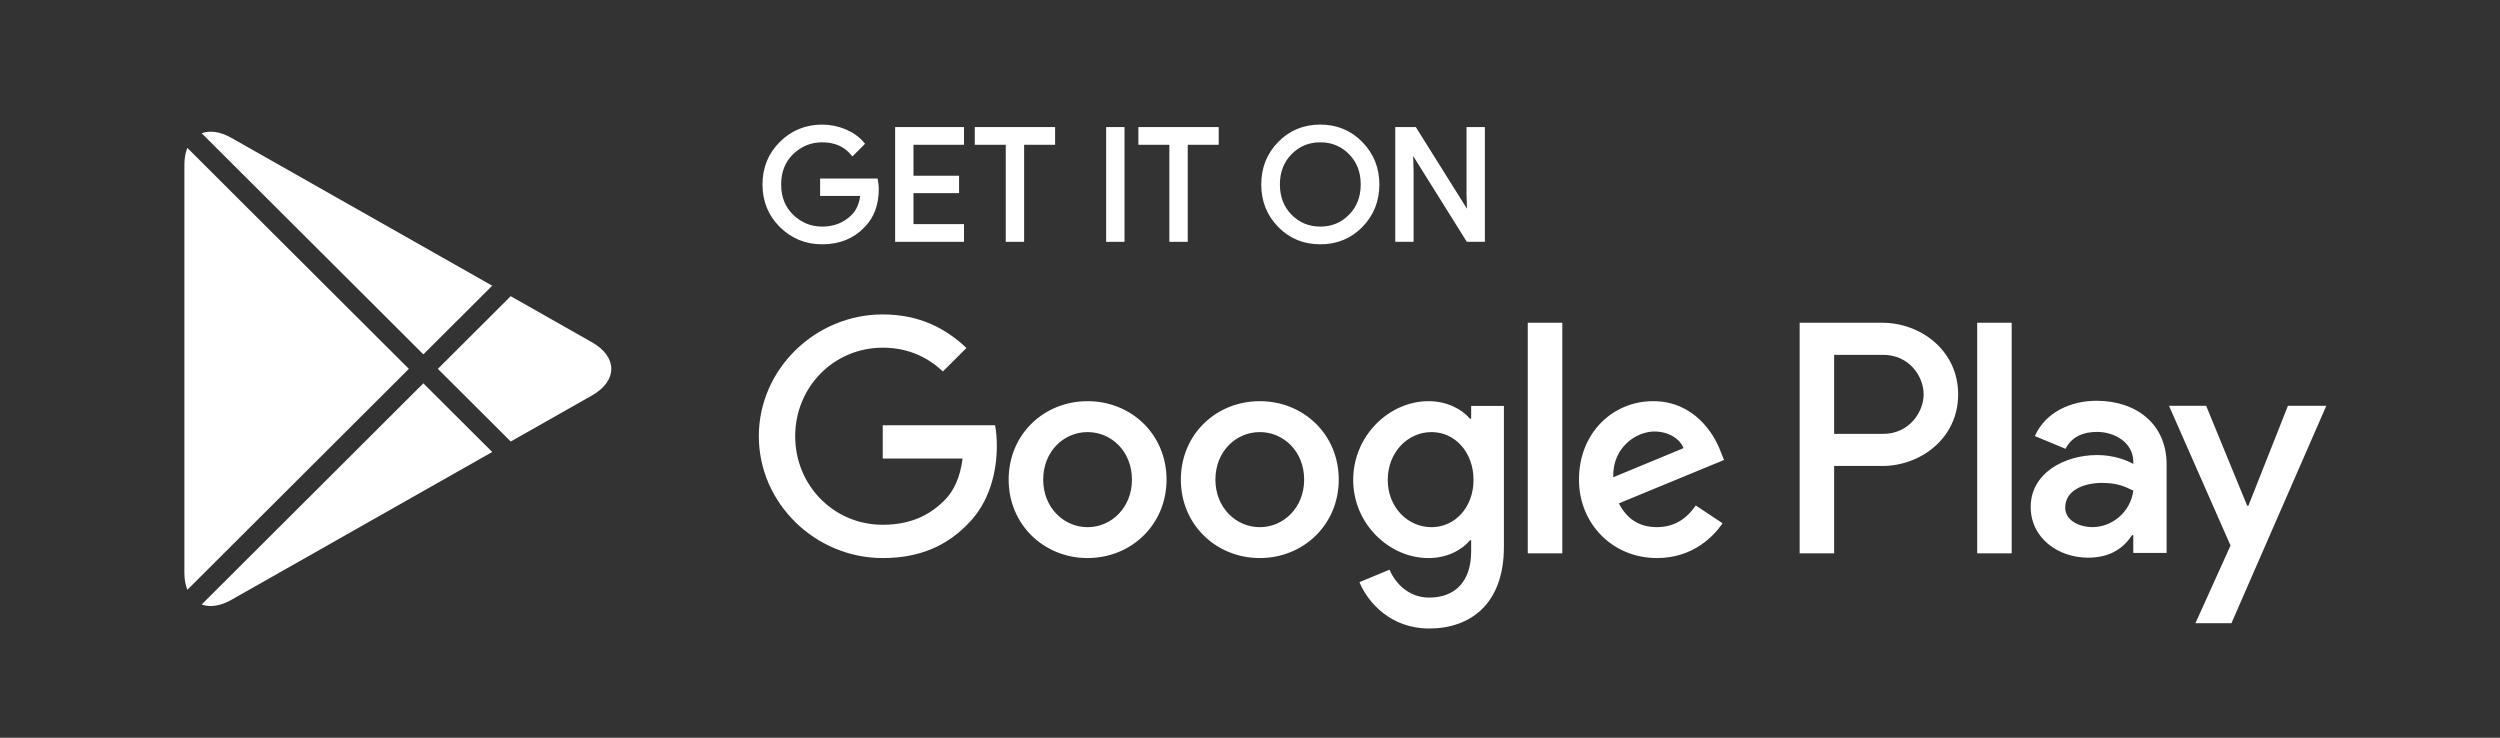 <?xml version="1.0" encoding="UTF-8"?> <svg xmlns="http://www.w3.org/2000/svg" width="122" height="36" viewBox="0 0 122 36" fill="none"><rect x="0" y="0" width="122" height="36" fill="#333333" stroke="none"/> <path d="M61.478 19.577C59.355 19.577 57.626 21.188 57.626 23.405C57.626 25.609 59.355 27.233 61.478 27.233C63.601 27.233 65.331 25.609 65.331 23.405C65.33 21.188 63.6 19.577 61.478 19.577ZM61.478 25.726C60.315 25.726 59.312 24.77 59.312 23.406C59.312 22.028 60.316 21.086 61.478 21.086C62.641 21.086 63.643 22.028 63.643 23.406C63.643 24.769 62.641 25.726 61.478 25.726ZM53.074 19.577C50.952 19.577 49.222 21.188 49.222 23.405C49.222 25.609 50.952 27.233 53.074 27.233C55.197 27.233 56.927 25.609 56.927 23.405C56.927 21.188 55.197 19.577 53.074 19.577ZM53.074 25.726C51.911 25.726 50.908 24.77 50.908 23.406C50.908 22.028 51.912 21.086 53.074 21.086C54.237 21.086 55.239 22.028 55.239 23.406C55.24 24.769 54.237 25.726 53.074 25.726ZM43.078 20.753V22.376H46.974C46.858 23.29 46.553 23.957 46.087 24.42C45.521 24.985 44.634 25.609 43.078 25.609C40.68 25.609 38.805 23.68 38.805 21.288C38.805 18.896 40.68 16.967 43.078 16.967C44.372 16.967 45.317 17.475 46.014 18.127L47.163 16.982C46.188 16.054 44.896 15.344 43.078 15.344C39.793 15.344 37.031 18.011 37.031 21.288C37.031 24.565 39.793 27.233 43.078 27.233C44.851 27.233 46.189 26.652 47.235 25.565C48.311 24.492 48.645 22.984 48.645 21.766C48.645 21.39 48.617 21.042 48.558 20.752H43.078V20.753ZM83.959 22.014C83.64 21.159 82.665 19.577 80.674 19.577C78.697 19.577 77.054 21.129 77.054 23.405C77.054 25.551 78.683 27.233 80.862 27.233C82.621 27.233 83.639 26.16 84.061 25.536L82.753 24.666C82.317 25.304 81.72 25.724 80.862 25.724C80.005 25.724 79.394 25.333 79.002 24.564L84.133 22.447L83.959 22.014ZM78.726 23.29C78.682 21.81 79.874 21.057 80.732 21.057C81.401 21.057 81.968 21.391 82.157 21.869L78.726 23.29ZM74.555 27.001H76.24V15.751H74.555V27.001ZM71.792 20.433H71.734C71.356 19.983 70.629 19.577 69.714 19.577C67.795 19.577 66.036 21.259 66.036 23.42C66.036 25.566 67.795 27.234 69.714 27.234C70.63 27.234 71.356 26.828 71.734 26.364H71.792V26.915C71.792 28.379 71.007 29.162 69.743 29.162C68.71 29.162 68.071 28.423 67.809 27.8L66.341 28.409C66.762 29.423 67.881 30.671 69.743 30.671C71.719 30.671 73.391 29.511 73.391 26.683V19.81H71.793V20.433H71.792ZM69.859 25.726C68.696 25.726 67.722 24.754 67.722 23.42C67.722 22.071 68.696 21.086 69.859 21.086C71.007 21.086 71.908 22.071 71.908 23.42C71.908 24.754 71.007 25.726 69.859 25.726ZM91.858 15.751H87.823V27.001H89.506V22.739H91.857C93.723 22.739 95.558 21.392 95.558 19.245C95.558 17.099 93.724 15.751 91.858 15.751ZM91.901 21.173H89.506V17.317H91.901C93.16 17.317 93.874 18.356 93.874 19.245C93.874 20.116 93.16 21.173 91.901 21.173ZM102.306 19.558C101.087 19.558 99.825 20.093 99.302 21.28L100.797 21.902C101.116 21.28 101.711 21.077 102.335 21.077C103.206 21.077 104.091 21.598 104.105 22.524V22.64C103.8 22.466 103.147 22.206 102.349 22.206C100.739 22.206 99.098 23.089 99.098 24.739C99.098 26.244 100.419 27.214 101.899 27.214C103.031 27.214 103.655 26.707 104.047 26.113H104.104V26.982H105.73V22.668C105.731 20.672 104.235 19.558 102.306 19.558ZM102.102 25.724C101.552 25.724 100.782 25.448 100.782 24.768C100.782 23.899 101.74 23.566 102.568 23.566C103.307 23.566 103.656 23.726 104.105 23.942C103.974 24.985 103.075 25.724 102.102 25.724ZM111.651 19.803L109.721 24.681H109.663L107.66 19.803H105.847L108.85 26.621L107.138 30.413H108.894L113.523 19.803H111.651ZM96.487 27.001H98.17V15.751H96.487V27.001Z" fill="white"></path> <path d="M42.784 9.22C42.784 9.974 42.56 10.574 42.112 11.023C41.603 11.555 40.939 11.822 40.123 11.822C39.342 11.822 38.677 11.552 38.131 11.012C37.584 10.471 37.31 9.801 37.31 9.002C37.31 8.202 37.584 7.532 38.131 6.992C38.677 6.451 39.342 6.181 40.123 6.181C40.511 6.181 40.882 6.257 41.234 6.407C41.587 6.559 41.869 6.759 42.08 7.01L41.605 7.486C41.246 7.058 40.753 6.845 40.122 6.845C39.552 6.845 39.059 7.045 38.643 7.444C38.227 7.844 38.02 8.363 38.02 9.001C38.02 9.639 38.227 10.159 38.643 10.558C39.059 10.958 39.552 11.158 40.122 11.158C40.727 11.158 41.231 10.957 41.634 10.555C41.896 10.293 42.047 9.928 42.088 9.461H40.122V8.812H42.745C42.772 8.953 42.784 9.089 42.784 9.22Z" fill="white"></path> <path d="M46.943 6.965H44.478V8.676H46.702V9.325H44.478V11.037H46.943V11.701H43.783V6.301H46.943V6.965Z" fill="white"></path> <path d="M49.877 11.701H49.181V6.965H47.669V6.301H51.389V6.965H49.877V11.701Z" fill="white"></path> <path d="M54.08 11.701V6.301H54.776V11.701H54.08Z" fill="white"></path> <path d="M57.861 11.701H57.165V6.965H55.653V6.301H59.373V6.965H57.861V11.701Z" fill="white"></path> <path d="M66.415 11.004C65.883 11.549 65.222 11.822 64.43 11.822C63.639 11.822 62.978 11.549 62.446 11.004C61.914 10.458 61.649 9.79 61.649 9.001C61.649 8.212 61.914 7.544 62.446 6.999C62.978 6.453 63.639 6.18 64.43 6.18C65.217 6.18 65.878 6.454 66.412 7.002C66.946 7.55 67.213 8.216 67.213 9.001C67.213 9.79 66.947 10.458 66.415 11.004ZM62.96 10.551C63.36 10.956 63.85 11.158 64.43 11.158C65.01 11.158 65.501 10.955 65.901 10.551C66.302 10.146 66.503 9.629 66.503 9.001C66.503 8.373 66.302 7.856 65.901 7.451C65.501 7.046 65.01 6.845 64.43 6.845C63.85 6.845 63.36 7.047 62.96 7.451C62.56 7.856 62.359 8.373 62.359 9.001C62.359 9.629 62.56 10.146 62.96 10.551Z" fill="white"></path> <path d="M68.189 11.701V6.301H69.036L71.667 10.502H71.697L71.667 9.461V6.301H72.362V11.701H71.636L68.883 7.297H68.853L68.883 8.337V11.701H68.189Z" fill="white"></path> <path d="M42.784 9.22C42.784 9.974 42.56 10.574 42.112 11.023C41.603 11.555 40.939 11.822 40.123 11.822C39.342 11.822 38.677 11.552 38.131 11.012C37.584 10.471 37.31 9.801 37.31 9.002C37.31 8.202 37.584 7.532 38.131 6.992C38.677 6.451 39.342 6.181 40.123 6.181C40.511 6.181 40.882 6.257 41.234 6.407C41.587 6.559 41.869 6.759 42.08 7.01L41.605 7.486C41.246 7.058 40.753 6.845 40.122 6.845C39.552 6.845 39.059 7.045 38.643 7.444C38.227 7.844 38.02 8.363 38.02 9.001C38.02 9.639 38.227 10.159 38.643 10.558C39.059 10.958 39.552 11.158 40.122 11.158C40.727 11.158 41.231 10.957 41.634 10.555C41.896 10.293 42.047 9.928 42.088 9.461H40.122V8.812H42.745C42.772 8.953 42.784 9.089 42.784 9.22Z" stroke="white" stroke-width="0.2" stroke-miterlimit="10"></path> <path d="M46.943 6.965H44.478V8.676H46.702V9.325H44.478V11.037H46.943V11.701H43.783V6.301H46.943V6.965Z" stroke="white" stroke-width="0.2" stroke-miterlimit="10"></path> <path d="M49.877 11.701H49.181V6.965H47.669V6.301H51.389V6.965H49.877V11.701Z" stroke="white" stroke-width="0.2" stroke-miterlimit="10"></path> <path d="M54.08 11.701V6.301H54.776V11.701H54.08Z" stroke="white" stroke-width="0.2" stroke-miterlimit="10"></path> <path d="M57.861 11.701H57.165V6.965H55.653V6.301H59.373V6.965H57.861V11.701Z" stroke="white" stroke-width="0.2" stroke-miterlimit="10"></path> <path d="M66.415 11.004C65.883 11.549 65.222 11.822 64.43 11.822C63.639 11.822 62.978 11.549 62.446 11.004C61.914 10.458 61.649 9.79 61.649 9.001C61.649 8.212 61.914 7.544 62.446 6.999C62.978 6.453 63.639 6.18 64.43 6.18C65.217 6.18 65.878 6.454 66.412 7.002C66.946 7.55 67.213 8.216 67.213 9.001C67.213 9.79 66.947 10.458 66.415 11.004ZM62.96 10.551C63.36 10.956 63.85 11.158 64.43 11.158C65.01 11.158 65.501 10.955 65.901 10.551C66.302 10.146 66.503 9.629 66.503 9.001C66.503 8.373 66.302 7.856 65.901 7.451C65.501 7.046 65.01 6.845 64.43 6.845C63.85 6.845 63.36 7.047 62.96 7.451C62.56 7.856 62.359 8.373 62.359 9.001C62.359 9.629 62.56 10.146 62.96 10.551Z" stroke="white" stroke-width="0.2" stroke-miterlimit="10"></path> <path d="M68.189 11.701V6.301H69.036L71.667 10.502H71.697L71.667 9.461V6.301H72.362V11.701H71.636L68.883 7.297H68.853L68.883 8.337V11.701H68.189Z" stroke="white" stroke-width="0.2" stroke-miterlimit="10"></path> <path fill-rule="evenodd" clip-rule="evenodd" d="M9.143 7.218C9.049 7.449 8.998 7.727 8.998 8.048V27.952C8.998 28.273 9.049 28.551 9.143 28.782L19.952 18L9.143 7.218ZM9.841 29.499C10.236 29.646 10.742 29.583 11.291 29.272L24.02 22.057L20.66 18.706L9.841 29.499ZM24.923 21.546L28.886 19.3C30.147 18.585 30.147 17.416 28.886 16.701L24.922 14.454L21.368 18L24.923 21.546ZM24.019 13.942L11.291 6.728C10.742 6.417 10.236 6.354 9.841 6.502L20.66 17.293L24.019 13.942Z" fill="white"></path> </svg> 